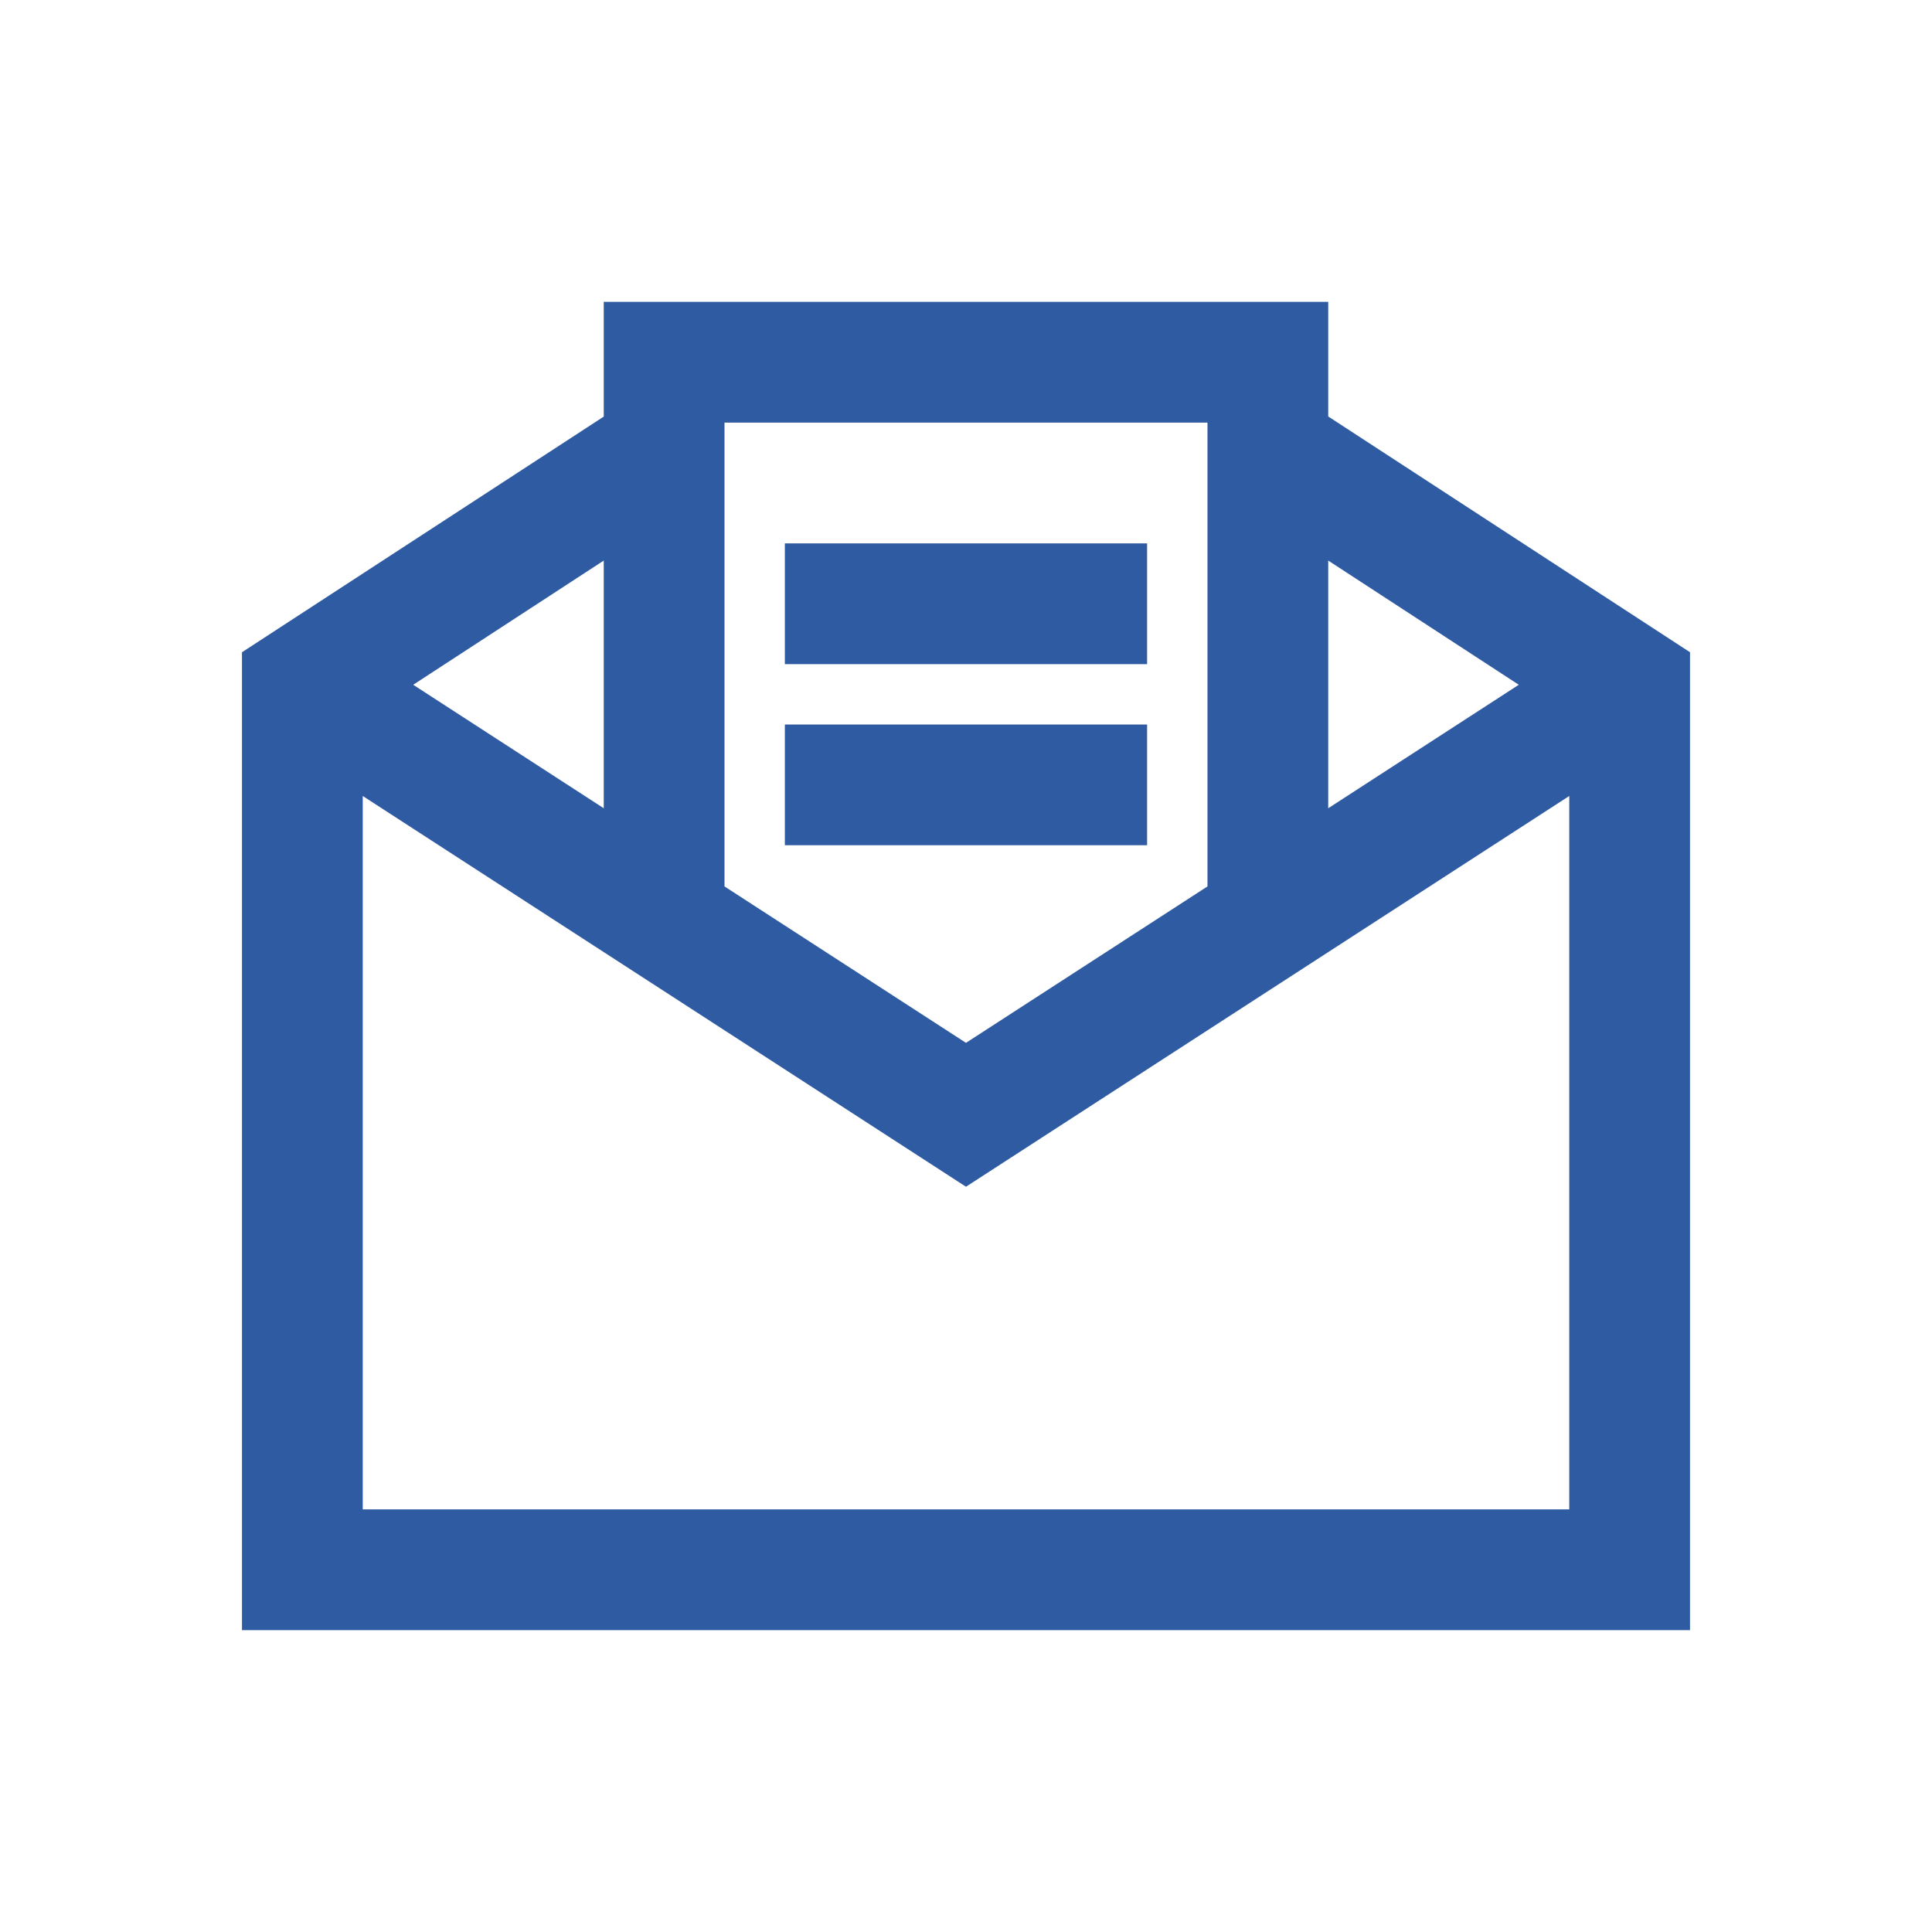 <svg width="80" height="80" viewBox="0 0 80 80" fill="none" xmlns="http://www.w3.org/2000/svg">
<path d="M25 12.5V17.25L10.02 27.008V67.5H69.98V27.008L54.999 17.245V12.5H25ZM30 17.5H49.999V36.705L39.999 43.182L30 36.705V17.5ZM32.499 22.5V27.5H47.499V22.5H32.499ZM25 23.212V33.468L17.11 28.355L25 23.212ZM54.999 23.212L62.889 28.355L54.999 33.468V23.212ZM32.499 30V35H47.499V30H32.499ZM15.02 32.96L39.999 49.14L64.98 32.96V62.5H15.02V32.96Z" fill="#2F5BA3"/>
</svg>
